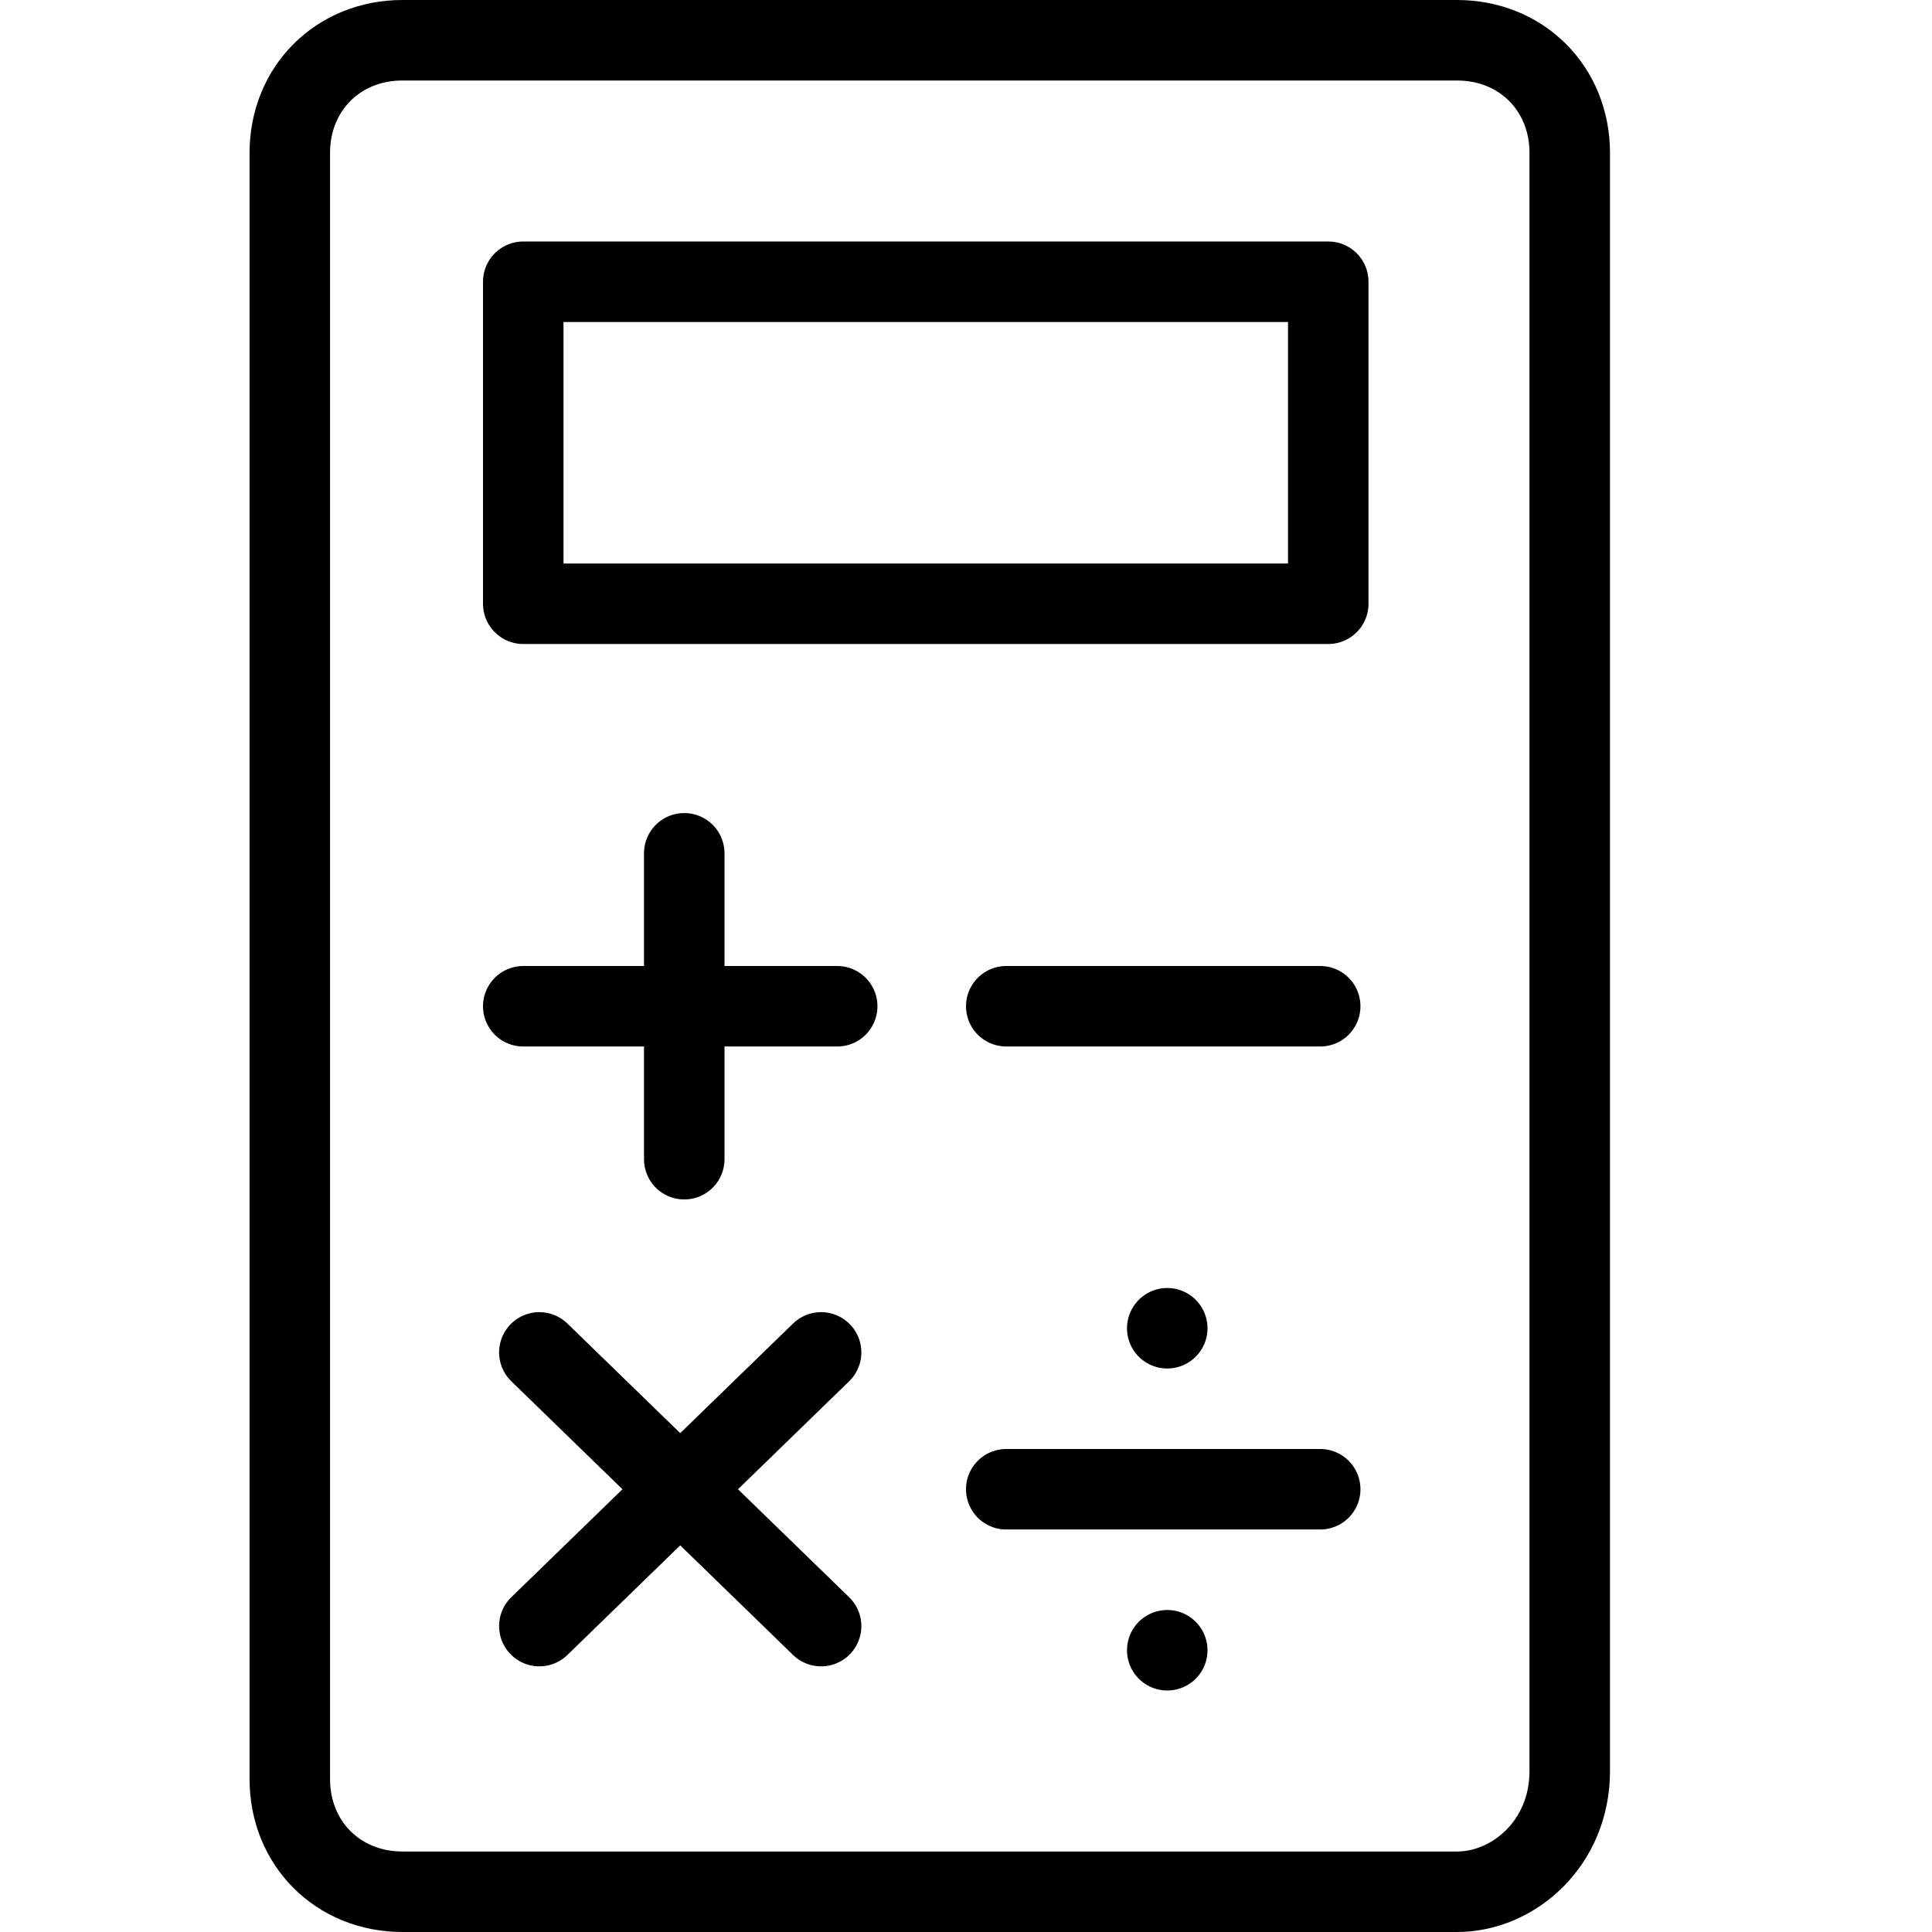 <?xml version="1.0" encoding="utf-8"?>
<!-- Generator: Adobe Illustrator 19.2.0, SVG Export Plug-In . SVG Version: 6.00 Build 0)  -->
<svg version="1.1" id="Layer_1" xmlns="http://www.w3.org/2000/svg" xmlns:xlink="http://www.w3.org/1999/xlink" x="0px" y="0px"
	 width="24px" height="24px" viewBox="0 0 24 24" style="enable-background:new 0 0 24 24;" xml:space="preserve">
<style type="text/css">
	.st0{fill:none;stroke:#000000;stroke-linecap:round;stroke-linejoin:round;stroke-miterlimit:10;}
	.st1{fill:none;stroke:#000000;stroke-linecap:round;stroke-linejoin:round;}
</style>
<g>
	<path class="st0" d="M18.1,23.5H5c-0.8,0-1.4-0.6-1.4-1.4V1.9c0-0.8,0.6-1.4,1.4-1.4h13.1c0.8,0,1.4,0.6,1.4,1.4V22
		C19.5,22.9,18.8,23.5,18.1,23.5L18.1,23.5z"/>
	<line class="st1" x1="6.5" y1="12.5" x2="10.4" y2="12.5"/>
	<line class="st1" x1="12.5" y1="12.5" x2="16.4" y2="12.5"/>
	<line class="st1" x1="12.5" y1="18.5" x2="16.4" y2="18.5"/>
	<line class="st1" x1="8.5" y1="10.6" x2="8.5" y2="14.4"/>
	<line class="st1" x1="6.7" y1="16.8" x2="10.2" y2="20.2"/>
	<line class="st1" x1="10.2" y1="16.8" x2="6.7" y2="20.2"/>
	<line class="st1" x1="14.5" y1="16.5" x2="14.5" y2="16.5"/>
	<line class="st1" x1="14.5" y1="20.5" x2="14.5" y2="20.5"/>
	<rect x="6.5" y="3.5" class="st0" width="10" height="4"/>
</g>
</svg>
